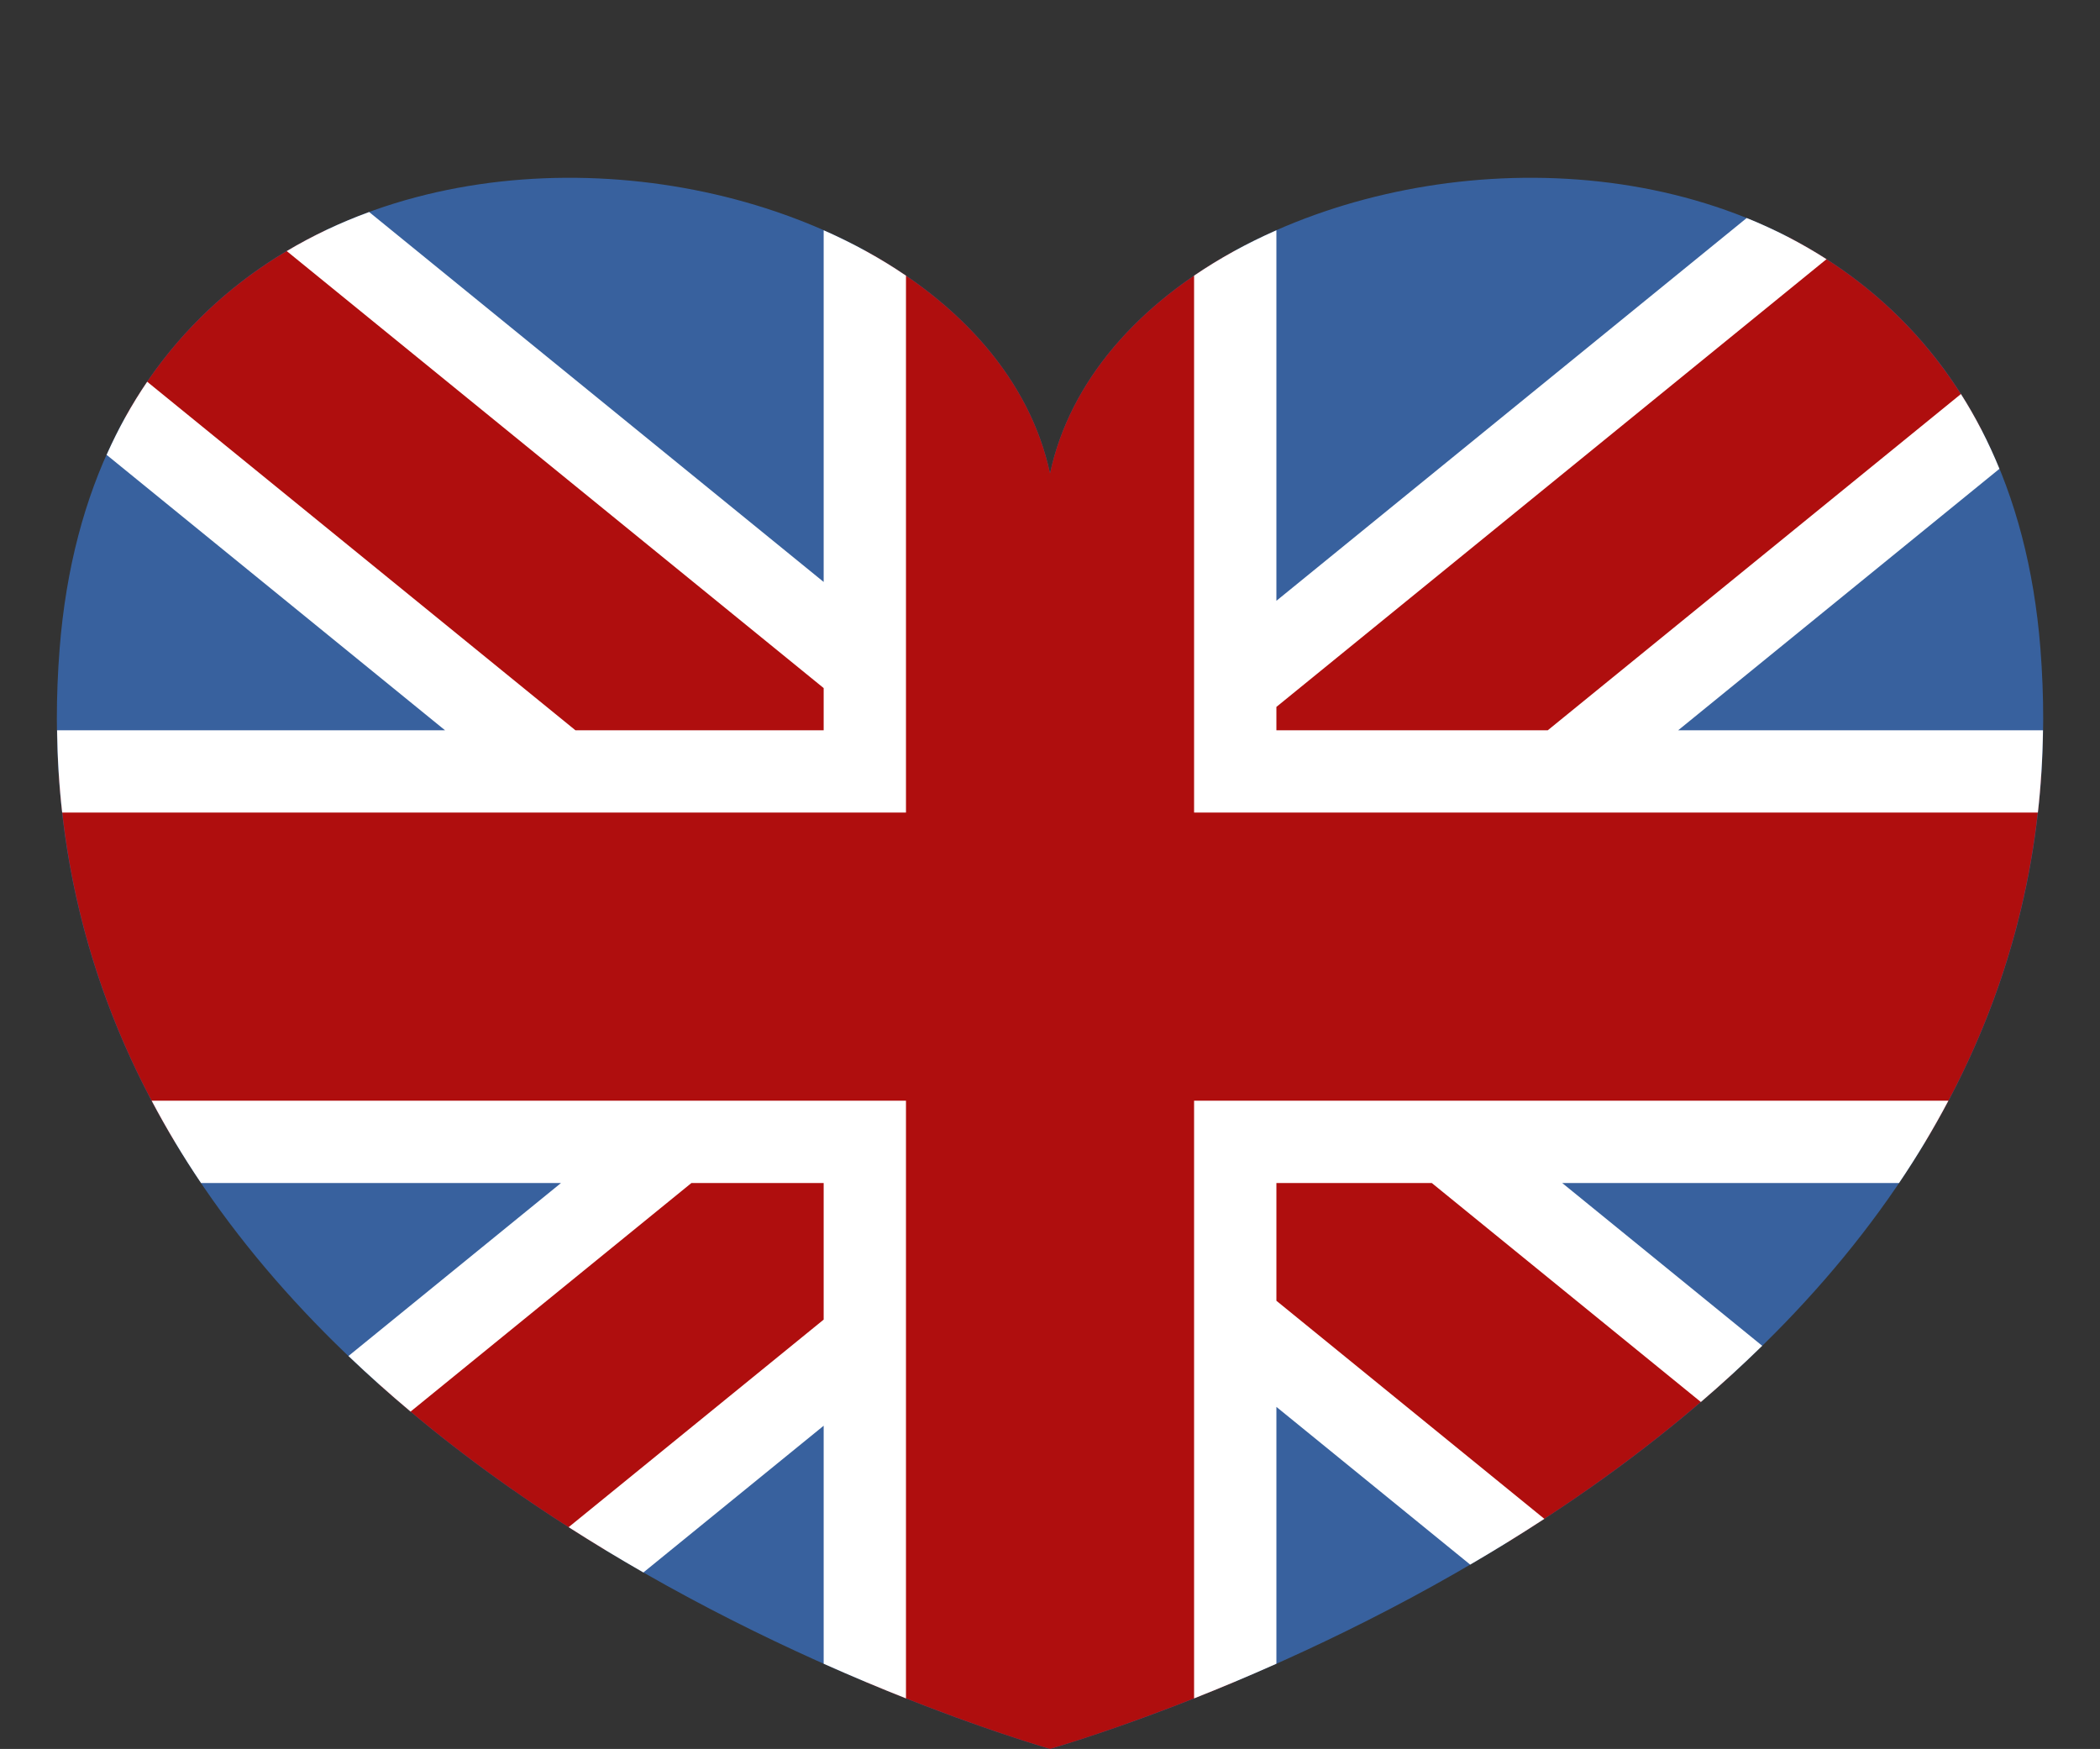 <?xml version="1.0" encoding="UTF-8"?><svg xmlns="http://www.w3.org/2000/svg" xmlns:xlink="http://www.w3.org/1999/xlink" height="2817.5" preserveAspectRatio="xMidYMid meet" version="1.0" viewBox="-91.6 -286.4 3383.3 2817.5" width="3383.3" zoomAndPan="magnify"><rect x="-91.6" y="-286.4" width="3383.3" height="2817.5" fill="#333333" stroke="none"/><defs><clipPath id="a"><path d="M 2 84 L 3198 84 L 3198 2531.102 L 2 2531.102 Z M 2 84"/></clipPath></defs><g><g id="change1_1"><path d="M 3195.758 759.082 C 3114.008 -286.367 1728.746 -123.176 1600.098 476.184 C 1471.438 -123.176 86.176 -286.367 4.43 759.082 C -91.551 1986.57 1402.059 2472.211 1600.098 2531.102 C 1798.137 2472.211 3291.746 1986.57 3195.758 759.082" fill="#38619e"/></g><g clip-path="url(#a)" id="change2_1"><path d="M 2789.609 95.684 L 1898.469 820.922 L 1898.469 117.164 C 1746.105 200.469 1632.695 324.281 1600.098 476.18 C 1567.488 324.281 1454.086 200.469 1301.719 117.164 L 1301.719 790.566 L 433.836 84.27 C 302.801 146.488 188.566 244.879 110.383 385.441 L 811.898 956.355 L 2.891 956.355 C 17 1182.691 86.688 1380.84 190.07 1553.113 L 998.773 1553.113 L 518.949 1943.602 C 635.258 2047.609 760.773 2136.258 884.051 2210.891 L 1301.719 1870.988 L 1301.719 2422.57 C 1444.918 2482.801 1555.469 2517.832 1600.098 2531.102 C 1644.727 2517.832 1755.266 2482.801 1898.469 2422.57 L 1898.469 1840.633 L 2337.418 2197.863 C 2460.094 2122.121 2584.277 2032.434 2698.848 1927.57 L 2238.715 1553.113 L 3010.105 1553.113 C 3113.496 1380.84 3183.191 1182.691 3197.293 956.355 L 2425.59 956.355 L 3100.984 406.703 C 3027.152 263.453 2917.246 161.57 2789.609 95.684" fill="#af0e0e"/></g><g id="change3_1"><path d="M 3067.625 348.371 L 2402.023 890.047 L 1964.789 890.047 L 1964.789 852.43 L 2851.059 131.156 C 2810.285 104.988 2767.215 82.902 2722.477 64.844 L 1964.789 681.469 L 1964.789 84.594 C 1917.422 105.48 1872.871 129.918 1832.18 157.695 L 1832.18 1022.66 L 3191.594 1022.66 C 3196.465 979.535 3199.211 935.316 3199.82 890.047 L 2612.113 890.047 L 3129.66 468.863 C 3111.875 425.422 3091.105 385.277 3067.625 348.371" fill="#fff"/></g><g id="change3_2"><path d="M 1832.188 1486.797 L 1832.188 2449.66 C 1873.039 2433.48 1917.609 2414.879 1964.801 2393.84 L 1964.801 1980.07 L 2277.004 2234.16 C 2316.602 2211.031 2356.539 2186.508 2396.492 2160.43 L 1964.801 1809.105 L 1964.801 1619.41 L 2215.141 1619.41 L 2648.645 1972.188 C 2682.352 1943.27 2715.352 1913.066 2747.469 1881.637 L 2425.246 1619.41 L 2967.898 1619.41 C 2996.594 1576.918 3023.16 1532.688 3047.449 1486.797 L 1832.188 1486.797" fill="#fff"/></g><g id="change3_3"><path d="M 1368.02 2449.668 L 1368.02 1486.801 L 152.75 1486.801 C 177.027 1532.691 203.613 1576.922 232.301 1619.41 L 812.254 1619.41 L 469.816 1898.09 C 502.379 1929.211 535.812 1959.039 569.898 1987.629 L 1022.352 1619.41 L 1235.41 1619.41 L 1235.41 1839.461 L 824.543 2173.828 C 864.859 2199.629 905.129 2223.988 944.953 2246.809 L 1235.41 2010.43 L 1235.41 2393.852 C 1282.602 2414.879 1327.16 2433.488 1368.02 2449.668" fill="#fff"/></g><g id="change3_4"><path d="M 1368.023 1022.656 L 1368.023 157.711 C 1327.332 129.926 1282.781 105.488 1235.41 84.586 L 1235.41 651.117 L 503.152 55.18 C 457.082 72.023 412.609 92.957 370.375 118.094 L 1235.41 822.078 L 1235.41 890.051 L 835.469 890.051 L 145.559 328.594 C 121.004 364.562 99.117 403.812 80.172 446.344 L 625.375 890.051 L 0.367 890.051 C 0.98 935.316 3.727 979.531 8.59 1022.656 L 1368.023 1022.656" fill="#fff"/></g></g></svg>